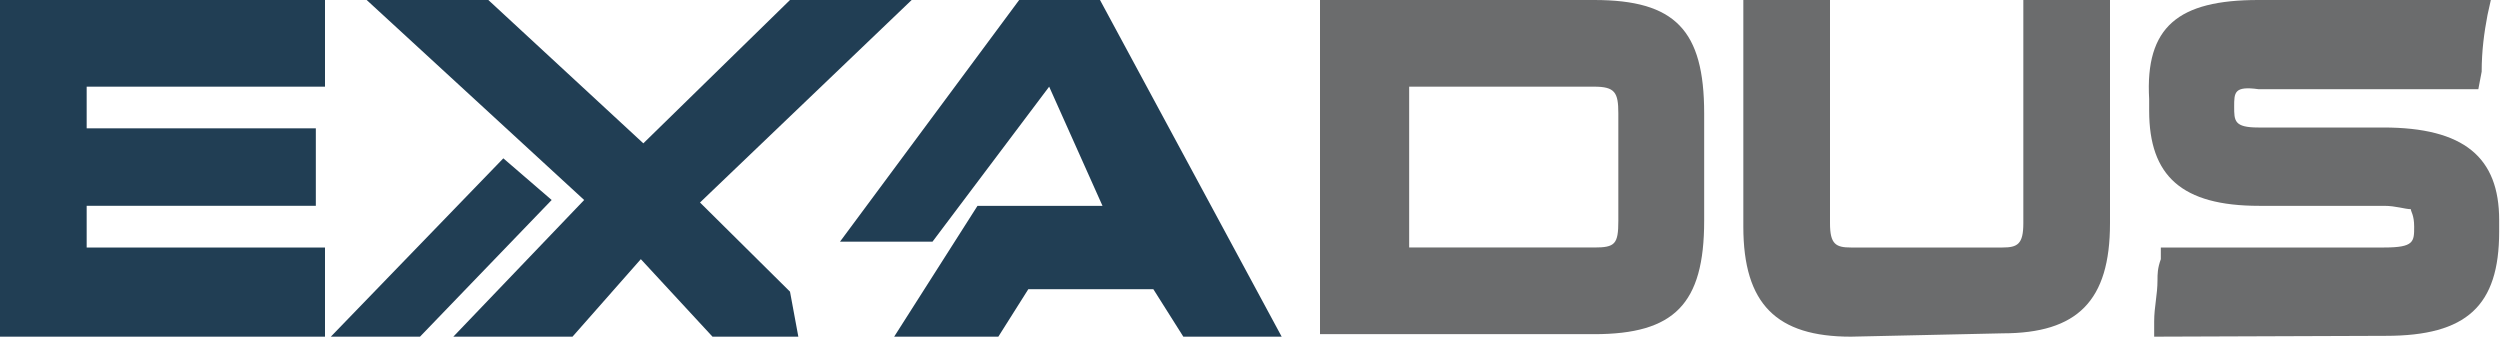 <?xml version="1.0" encoding="utf-8"?>
<!-- Generator: Adobe Illustrator 23.0.3, SVG Export Plug-In . SVG Version: 6.00 Build 0)  -->
<!DOCTYPE svg PUBLIC "-//W3C//DTD SVG 1.1//EN" "http://www.w3.org/Graphics/SVG/1.1/DTD/svg11.dtd">
<svg version="1.1" id="Layer_2" xmlns:x="http://ns.adobe.com/Extensibility/1.0/" xmlns:i="http://ns.adobe.com/AdobeIllustrator/10.0/" xmlns:graph="http://ns.adobe.com/Graphs/1.0/"
	 xmlns="http://www.w3.org/2000/svg" xmlns:xlink="http://www.w3.org/1999/xlink" x="0px" y="0px" width="300px" height="40.4px"
	 viewBox="0 0 300 40.4" style="enable-background:new 0 0 300 40.4;" xml:space="preserve">
<style type="text/css">
	.st0{fill:#213E54;}
	.st1{fill:#6B6C6D;}
</style>
<g id="Layer_1-2">
	<g>
		<g>
			<polygon class="st0" points="0,40.4 0,0 39,0 39,10.4 10.4,10.4 10.4,15.4 37.9,15.4 37.9,24.7 10.4,24.7 10.4,29.7 39,29.7 
				39,40.4 			"/>
			<g>
				<polygon class="st0" points="85.5,40.4 76.9,31.1 68.7,40.4 54.4,40.4 70.1,24 44,0 58.6,0 77.2,17.2 94.8,0 109.4,0 84,24.3 
					94.8,35 95.8,40.4 				"/>
				<polygon class="st0" points="60.4,19 39.7,40.4 50.4,40.4 66.2,24 				"/>
			</g>
			<path class="st1" d="M158.4,40.4V0h32.9c9.7,0,13.2,3.6,13.2,13.6v12.9c0,10-3.6,13.6-13.2,13.6h-32.9V40.4z M191.3,29.7
				c2.5,0,2.9-0.4,2.9-3.2V13.6c0-2.5-0.4-3.2-2.9-3.2h-22.2v19.3H191.3z"/>
			<path class="st1" d="M222.1,40.4c-8.9,0-12.9-3.9-12.9-13.2V0h10.4v26.8c0,2.5,0.7,2.9,2.5,2.9h18.2c1.8,0,2.5-0.4,2.5-2.9V0
				h10.4v26.8c0,9.3-3.9,13.2-12.9,13.2L222.1,40.4L222.1,40.4z"/>
			<path class="st1" d="M258.5,40.4v-1.8c0-1.8,0.4-3.2,0.4-5c0-0.7,0-1.4,0.4-2.5v-1.4h26.8c3.6,0,3.6-0.7,3.6-2.5
				c0-1.4-0.4-1.8-0.4-2.1c-0.7,0-1.8-0.4-3.2-0.4h-15c-9.3,0-13.2-3.6-13.2-11.4v-1.4C257.4,3.2,261.4,0,271,0h27.9l-0.4,1.8
				c-0.4,2.1-0.7,4.3-0.7,6.8l-0.4,2.1H271c-2.9-0.4-2.9,0.4-2.9,2.1s0,2.5,2.9,2.5h15c9.7,0,13.9,3.6,13.9,11.1v1.4
				c0,8.9-3.9,12.5-13.6,12.5L258.5,40.4L258.5,40.4z"/>
			<path class="st0" d="M100.8,29l21.5-29h9.7l21.8,40.4H142l-3.6-5.7h-15l-3.6,5.7h-12.5l10-15.7h15l-6.4-14.3L111.9,29H100.8
				L100.8,29z"/>
		</g>
	</g>
</g>
</svg>

